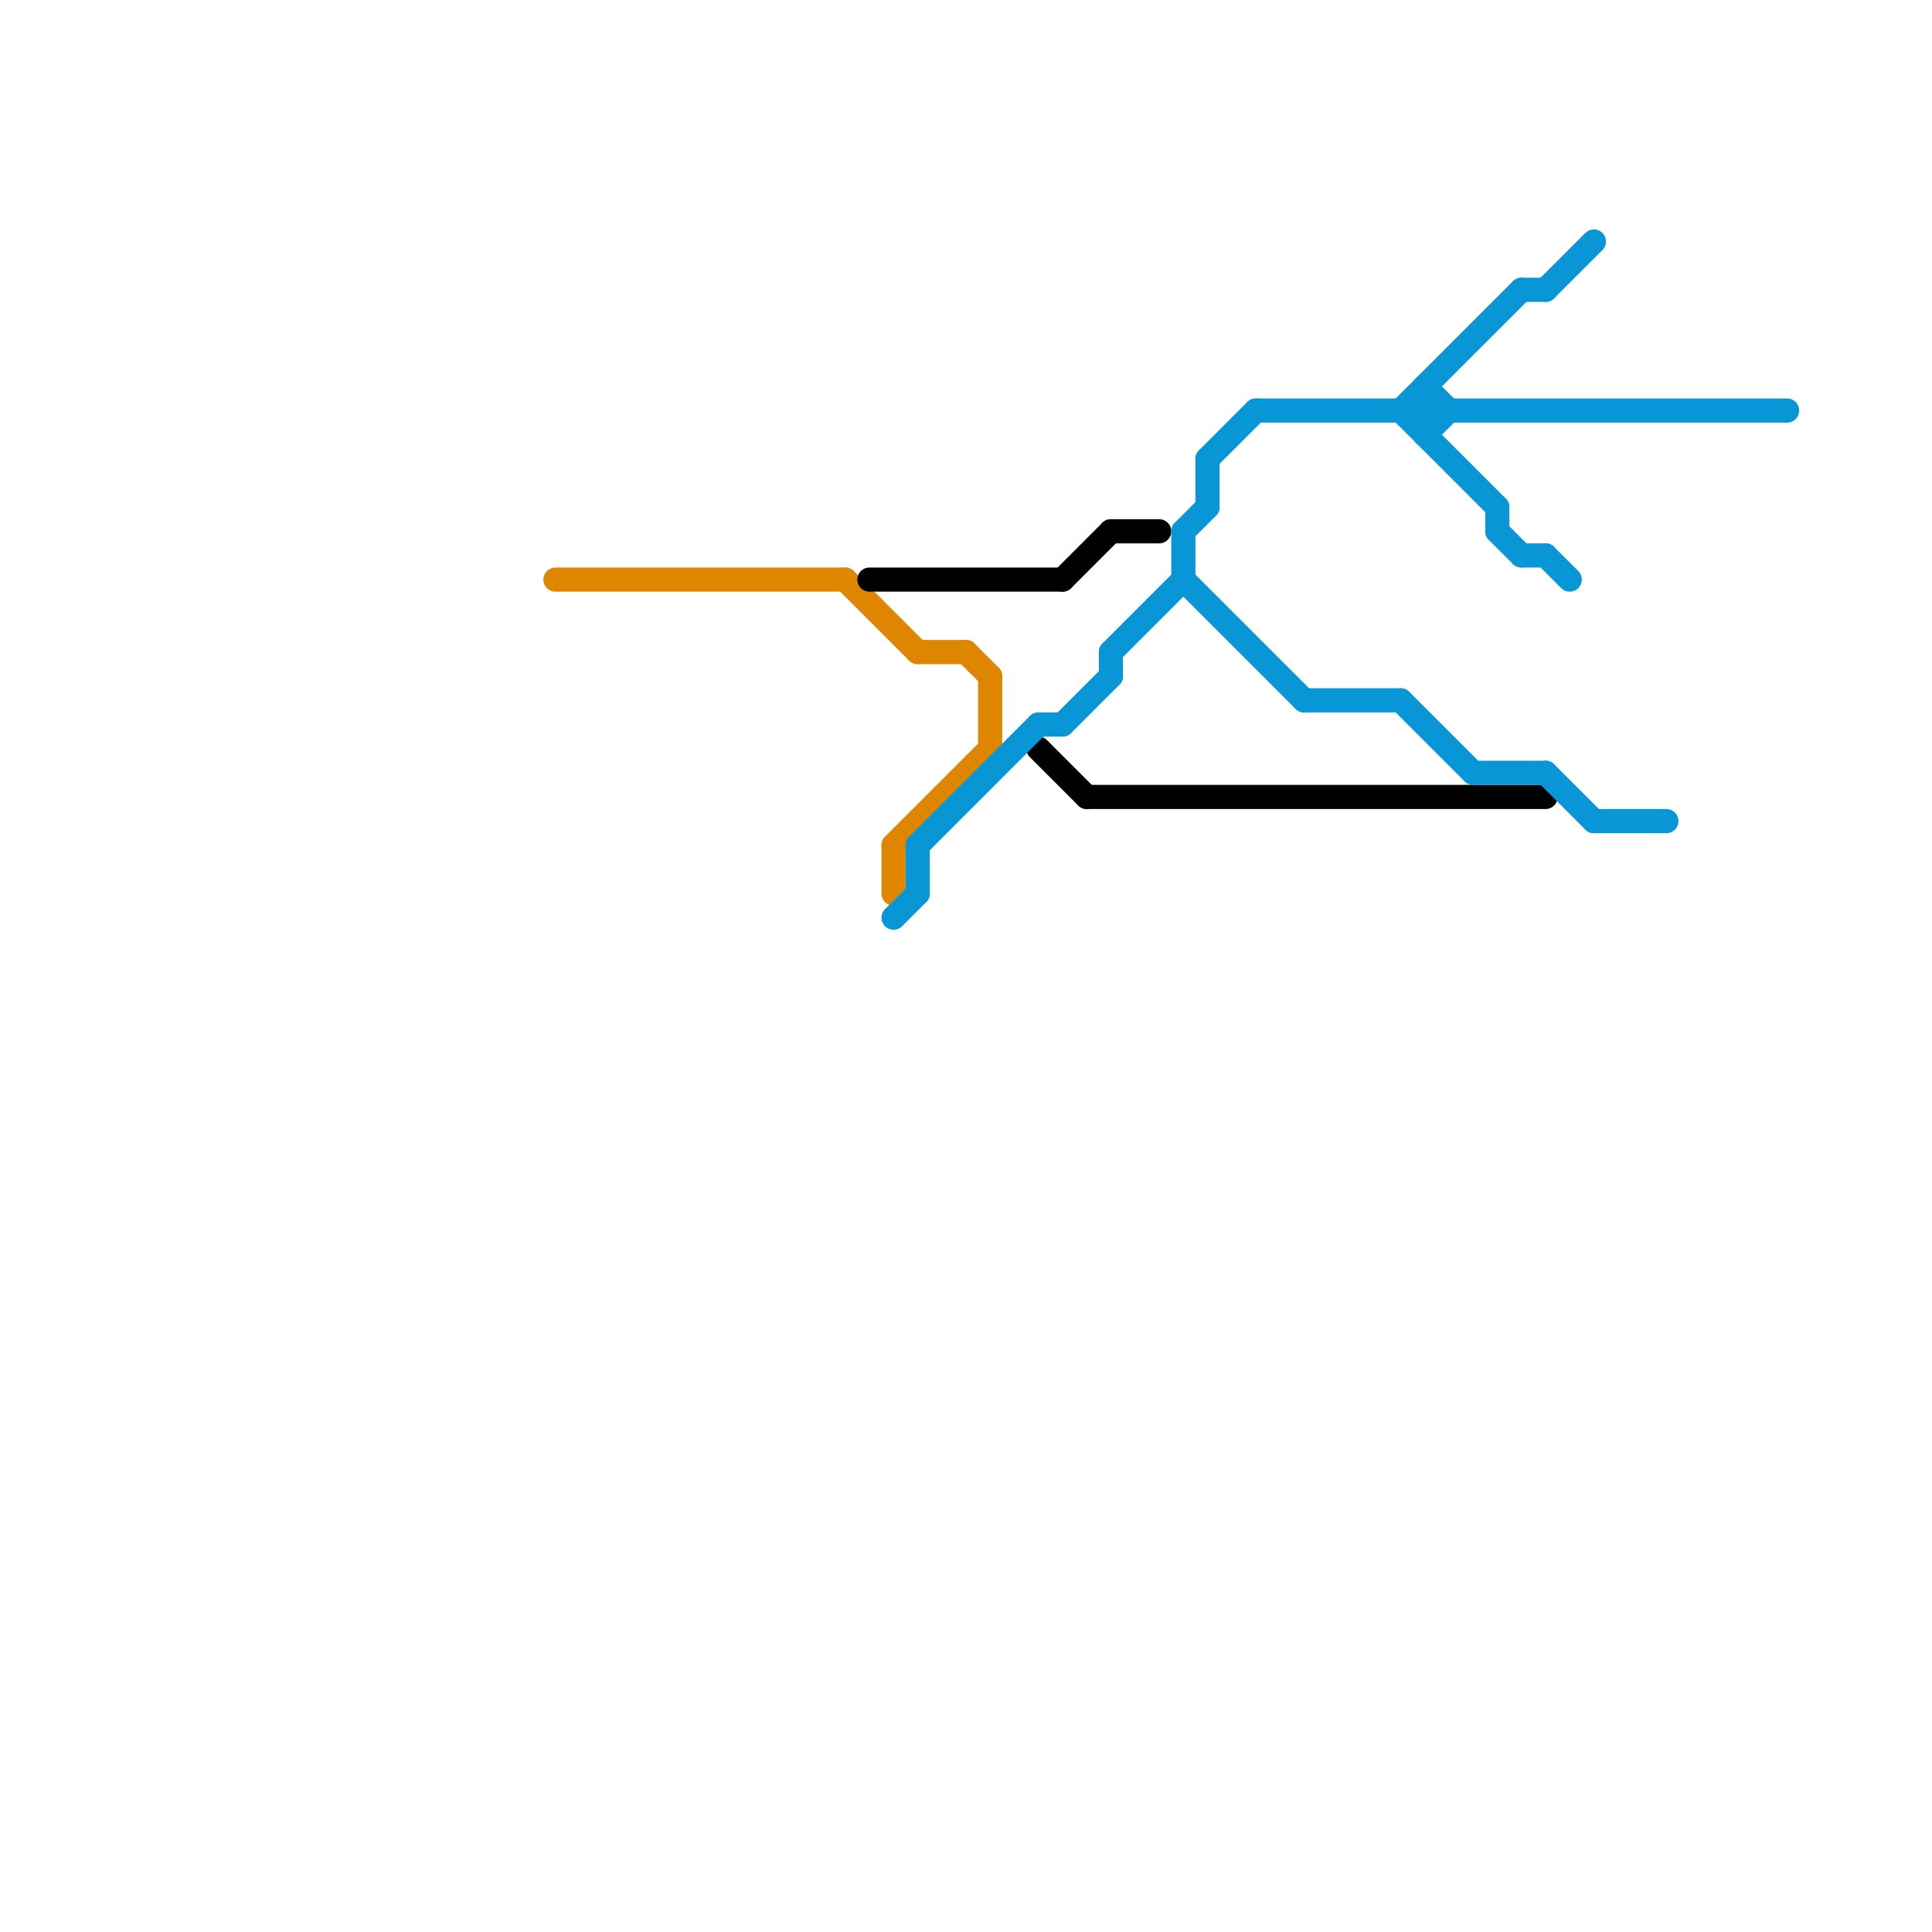 
<svg version="1.1" xmlns="http://www.w3.org/2000/svg" viewBox="0 0 80 80">
<style>text { font: 1px Helvetica; font-weight: 600; white-space: pre; dominant-baseline: central; } line { stroke-width: 1; fill: none; stroke-linecap: round; stroke-linejoin: round; } .c0 { stroke: #df8600 } .c1 { stroke: #000000 } .c2 { stroke: #0896d7 }</style><defs><g id="wm-xf"><circle r="1.2" fill="#000"/><circle r="0.9" fill="#fff"/><circle r="0.6" fill="#000"/><circle r="0.3" fill="#fff"/></g><g id="wm"><circle r="0.6" fill="#000"/><circle r="0.3" fill="#fff"/></g></defs><line class="c0" x1="35" y1="24" x2="38" y2="27"/><line class="c0" x1="23" y1="24" x2="35" y2="24"/><line class="c0" x1="37" y1="35" x2="41" y2="31"/><line class="c0" x1="41" y1="28" x2="41" y2="31"/><line class="c0" x1="37" y1="35" x2="37" y2="37"/><line class="c0" x1="40" y1="27" x2="41" y2="28"/><line class="c0" x1="38" y1="27" x2="40" y2="27"/><line class="c1" x1="36" y1="24" x2="44" y2="24"/><line class="c1" x1="43" y1="31" x2="45" y2="33"/><line class="c1" x1="46" y1="22" x2="48" y2="22"/><line class="c1" x1="45" y1="33" x2="64" y2="33"/><line class="c1" x1="44" y1="24" x2="46" y2="22"/><line class="c2" x1="54" y1="29" x2="58" y2="29"/><line class="c2" x1="59" y1="16" x2="59" y2="18"/><line class="c2" x1="58" y1="17" x2="63" y2="12"/><line class="c2" x1="49" y1="24" x2="54" y2="29"/><line class="c2" x1="61" y1="32" x2="64" y2="32"/><line class="c2" x1="50" y1="19" x2="52" y2="17"/><line class="c2" x1="49" y1="22" x2="49" y2="24"/><line class="c2" x1="63" y1="23" x2="64" y2="23"/><line class="c2" x1="44" y1="30" x2="46" y2="28"/><line class="c2" x1="58" y1="17" x2="62" y2="21"/><line class="c2" x1="64" y1="32" x2="66" y2="34"/><line class="c2" x1="62" y1="22" x2="63" y2="23"/><line class="c2" x1="58" y1="29" x2="61" y2="32"/><line class="c2" x1="63" y1="12" x2="64" y2="12"/><line class="c2" x1="64" y1="12" x2="66" y2="10"/><line class="c2" x1="59" y1="18" x2="60" y2="17"/><line class="c2" x1="52" y1="17" x2="74" y2="17"/><line class="c2" x1="49" y1="22" x2="50" y2="21"/><line class="c2" x1="50" y1="19" x2="50" y2="21"/><line class="c2" x1="38" y1="35" x2="43" y2="30"/><line class="c2" x1="62" y1="21" x2="62" y2="22"/><line class="c2" x1="46" y1="27" x2="46" y2="28"/><line class="c2" x1="38" y1="35" x2="38" y2="37"/><line class="c2" x1="66" y1="34" x2="69" y2="34"/><line class="c2" x1="37" y1="38" x2="38" y2="37"/><line class="c2" x1="64" y1="23" x2="65" y2="24"/><line class="c2" x1="59" y1="16" x2="60" y2="17"/><line class="c2" x1="46" y1="27" x2="49" y2="24"/><line class="c2" x1="43" y1="30" x2="44" y2="30"/>
</svg>
